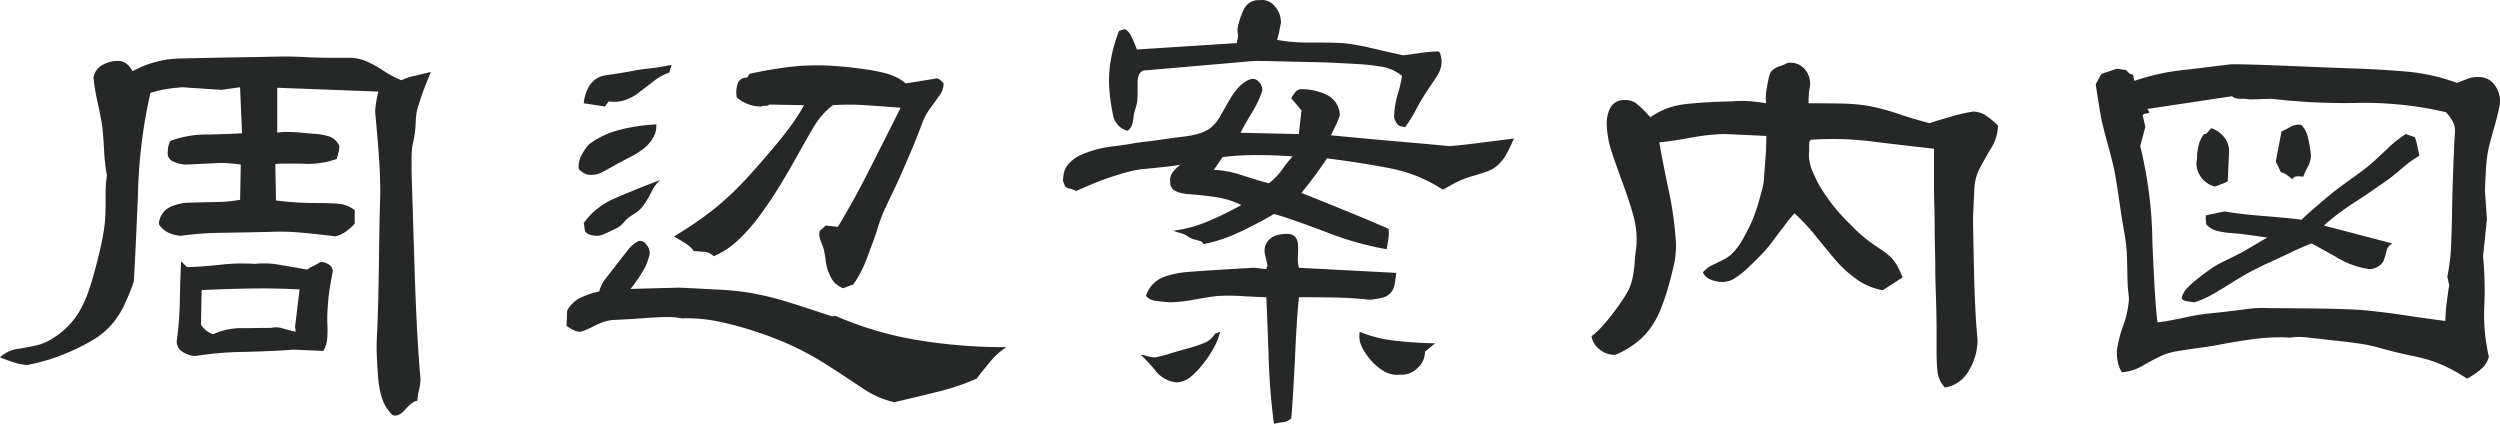<svg id="周辺案内図" xmlns="http://www.w3.org/2000/svg" width="191.008" height="32.393" viewBox="0 0 191.008 32.393">
  <path id="パス_443" data-name="パス 443" d="M0,27.306a2.445,2.445,0,0,1,1.442-.66q1-.171,1.492-.293a4.165,4.165,0,0,0,1.15-.539,6.085,6.085,0,0,0,1.173-.953,5.826,5.826,0,0,0,.88-1.2,8.552,8.552,0,0,0,.612-1.37q.245-.708.44-1.419t.392-1.516q.2-.807.317-1.54a11.252,11.252,0,0,0,.147-1.247q.024-.513.024-1.566a9.37,9.37,0,0,1,.1-1.589,15.131,15.131,0,0,1-.221-2.03Q7.873,10.091,7.8,9.577T7.458,7.816A15.357,15.357,0,0,1,7.14,5.933,1.327,1.327,0,0,1,7.776,5,2.153,2.153,0,0,1,8.95,4.661a.908.908,0,0,1,.66.172,1.586,1.586,0,0,1,.514.611,7.889,7.889,0,0,1,3.716-.978q2.057-.048,5.087-.1.489,0,1.492-.025c.667-.016,1.166-.024,1.492-.024s.823.016,1.492.049,1.263.048,1.785.048H26.63a3.5,3.5,0,0,1,1.2.2,7.9,7.9,0,0,1,1.419.759,7.673,7.673,0,0,0,1.418.757,4.2,4.2,0,0,1,.929-.317c.359-.082.8-.187,1.321-.318-.131.326-.229.57-.294.734s-.139.35-.22.562-.18.489-.294.831-.2.611-.244.807a4.57,4.57,0,0,0-.1.856c-.016.375-.041.677-.073.9s-.073.449-.122.66a4.261,4.261,0,0,0-.1.636c-.016.213-.024.5-.024.856v.831q.048,1.566.221,7.117t.463,8.681a4.416,4.416,0,0,1-.122.856,4.407,4.407,0,0,0-.122.807c-.228,0-.53.213-.9.636s-.71.57-1,.44a3.149,3.149,0,0,1-.808-1.3,7.59,7.59,0,0,1-.293-1.639c-.048-.618-.082-1.2-.1-1.736s-.009-1.051.024-1.54q.1-2.055.147-5.8t.1-4.769q0-1.467-.1-2.886t-.293-3.472a5.039,5.039,0,0,1,.1-.88,6.426,6.426,0,0,1,.147-.685l-7.728-.294v3.424l.538-.049q.684,0,1.2.049t1.149.1a4.979,4.979,0,0,1,1.1.2,1.32,1.32,0,0,1,.757.733,1.954,1.954,0,0,1-.048.416c-.034.147-.082.334-.147.563a6.326,6.326,0,0,1-2.568.366q-1.687-.024-2.127.025l.049,2.788q.829.1,1.564.146t1.614.049q.88,0,1.566.049a2.373,2.373,0,0,1,1.271.489v1.027a3.593,3.593,0,0,1-.709.636,2.385,2.385,0,0,1-.758.342q-1.614-.193-2.739-.293a16.807,16.807,0,0,0-2.2-.049q-2.3.05-3.864.073a23.57,23.57,0,0,0-2.935.221,2.214,2.214,0,0,1-1.051-.245,1.8,1.8,0,0,1-.71-.636,1.557,1.557,0,0,1,.833-1.3,3.675,3.675,0,0,1,1.442-.342q.759-.024,1.981-.049a11.405,11.405,0,0,0,1.956-.172l.049-2.69a9.513,9.513,0,0,0-.954-.1,6.169,6.169,0,0,0-1.1,0l-2.153.1a2.472,2.472,0,0,1-1.027-.269.665.665,0,0,1-.342-.709,1.806,1.806,0,0,1,.049-.44,1.9,1.9,0,0,1,.146-.391,7.976,7.976,0,0,1,2.935-.489q1.956-.048,2.543-.1L18.34,6.666l-1.418.2-2.984-.2c-.456.033-.88.083-1.271.147a7.875,7.875,0,0,0-1.174.294,38.459,38.459,0,0,0-.953,7.85q-.222,5.111-.319,6.578a19.458,19.458,0,0,1-.758,1.834,6.565,6.565,0,0,1-.905,1.394,5.591,5.591,0,0,1-1.32,1.125,14.108,14.108,0,0,1-1.712.9,16.477,16.477,0,0,1-1.785.685,13.469,13.469,0,0,1-1.688.415,4.324,4.324,0,0,1-.977-.195C.782,27.6.422,27.47,0,27.306m14.281-6.9q.781,0,2.494-.171a14.328,14.328,0,0,1,2.69-.073,6.418,6.418,0,0,1,1.761.048q.88.147,2.25.392a1.919,1.919,0,0,1,.44-.269c.228-.114.423-.22.587-.318a1.151,1.151,0,0,1,.586.171.676.676,0,0,1,.343.514q-.049.245-.171.929t-.172,1.222q-.048.54-.073.979c-.016.293-.016.644,0,1.051a7.517,7.517,0,0,1-.024,1.076,1.986,1.986,0,0,1-.293.856l-2.3-.1q-1.077.1-3.644.172a26.064,26.064,0,0,0-3.839.317,1.979,1.979,0,0,1-1-.342.91.91,0,0,1-.415-.783,26.668,26.668,0,0,0,.244-3.374q.048-2.152.1-2.739Zm1.076,4.4a1.623,1.623,0,0,0,.392.44,1.7,1.7,0,0,0,.537.293,5.163,5.163,0,0,1,2.373-.464c1.058-.016,1.752-.024,2.078-.024a1.521,1.521,0,0,1,.807.024q.415.123,1.051.269l-.049-.392.343-2.836q-1.811-.1-3.643-.074t-3.84.123Z" fill="#262727"/>
  <path id="パス_444" data-name="パス 444" d="M43.284,24.91l.049-1.174a2.249,2.249,0,0,1,.954-.953,6.136,6.136,0,0,1,1.492-.514,2.753,2.753,0,0,1,.489-.978l.856-1.1q.513-.66.856-1.1a2.4,2.4,0,0,1,.832-.685.608.608,0,0,1,.562.269,1.076,1.076,0,0,1,.269.709,4.513,4.513,0,0,1-.514,1.321,11.271,11.271,0,0,1-.953,1.37l3.765-.1q1.956.1,3.278.171a18.737,18.737,0,0,1,2.567.318,24.105,24.105,0,0,1,2.568.66q1.32.416,3.228,1.052l.244-.049a26.241,26.241,0,0,0,6.139,1.834,40.6,40.6,0,0,0,6.921.562,5.452,5.452,0,0,0-1.322,1.223q-.734.88-.928,1.174a17.4,17.4,0,0,1-2.764.954q-1.443.366-3.546.855a7.1,7.1,0,0,1-2.4-1.051q-1.126-.758-2.568-1.687A23.18,23.18,0,0,0,60.6,26.451a26.576,26.576,0,0,0-2.886-1.125,24.891,24.891,0,0,0-2.935-.783,11.784,11.784,0,0,0-2.69-.22,5.112,5.112,0,0,0-1-.1q-.514,0-.954.024c-.294.017-.66.041-1.1.073s-.823.058-1.149.073l-.929.05a3.2,3.2,0,0,0-.759.122,6.656,6.656,0,0,0-.9.391,5.832,5.832,0,0,1-.93.392,1.182,1.182,0,0,1-.538-.123,4.944,4.944,0,0,1-.538-.318m1.663-13.841a6.576,6.576,0,0,1,2.3-1.125,14.529,14.529,0,0,1,2.886-.44,1.664,1.664,0,0,1-.22.978,2.844,2.844,0,0,1-.685.831,6.477,6.477,0,0,1-1.124.709q-.711.367-1.15.612l-.881.489a1.874,1.874,0,0,1-.929.245,1.03,1.03,0,0,1-.513-.123,1.785,1.785,0,0,1-.416-.318,1.816,1.816,0,0,1,.146-.953,4.694,4.694,0,0,1,.587-.9M44.6,7.89a3.189,3.189,0,0,1,.269-1.027,1.959,1.959,0,0,1,.563-.758,1.713,1.713,0,0,1,.806-.343c.31-.049.628-.1.954-.147s.7-.114,1.125-.195.8-.138,1.125-.171.644-.074.953-.123.612-.105.906-.171a.935.935,0,0,1-.074.294.957.957,0,0,0-.073.293,3.932,3.932,0,0,0-1.271.709l-1.15.881a3.473,3.473,0,0,1-.978.513,2.607,2.607,0,0,1-1.247.1l-.294.391Zm0,9.146a5.573,5.573,0,0,1,2.324-1.859q1.441-.635,3.5-1.418a3.84,3.84,0,0,0-.342.391,2.894,2.894,0,0,0-.269.44c-.082.164-.155.3-.22.416s-.139.237-.22.367-.172.261-.269.391a1.879,1.879,0,0,1-.293.318,4.255,4.255,0,0,1-.416.294,4.684,4.684,0,0,0-.392.269,3.339,3.339,0,0,0-.342.342,2.11,2.11,0,0,1-.367.342,1.966,1.966,0,0,1-.317.172c-.116.048-.27.122-.465.22s-.36.171-.49.219a.97.97,0,0,1-.342.074,2.016,2.016,0,0,1-.587-.074.737.737,0,0,1-.391-.268Zm6.9,1.027q.978-.586,1.957-1.271a20.9,20.9,0,0,0,1.81-1.419q.829-.734,1.564-1.516t1.785-2.005q1.052-1.223,1.688-2.079A15.606,15.606,0,0,0,61.43,8.037l-2.641-.049a.482.482,0,0,1-.343.1.514.514,0,0,0-.293.049,2.672,2.672,0,0,1-1.051-.2,3,3,0,0,1-.808-.488,2.078,2.078,0,0,1,.074-1.076.682.682,0,0,1,.709-.44l.195-.294q1.564-.342,2.959-.514A18.182,18.182,0,0,1,63.044,5q.977.049,1.687.122c.472.049.995.115,1.566.2a10.959,10.959,0,0,1,1.589.343,3.69,3.69,0,0,1,1.32.709l2.4-.392a1.076,1.076,0,0,1,.488.392,1.562,1.562,0,0,1-.318.929l-.709.978a4.35,4.35,0,0,0-.586,1.076q-.2.538-.441,1.149c-.164.409-.318.783-.465,1.125s-.326.759-.538,1.247-.375.856-.489,1.1-.269.571-.464.978-.376.791-.538,1.149a10.651,10.651,0,0,0-.465,1.248c-.146.473-.286.88-.416,1.223s-.261.693-.391,1.051a10.3,10.3,0,0,1-.464,1.076,8.135,8.135,0,0,1-.612,1.027l-.783.293a2.034,2.034,0,0,1-.562-.342,1.6,1.6,0,0,1-.367-.489,5.688,5.688,0,0,1-.245-.562,3.037,3.037,0,0,1-.146-.661q-.049-.39-.1-.66a3.4,3.4,0,0,0-.171-.587,5.932,5.932,0,0,1-.2-.587.789.789,0,0,1,.024-.513l.441-.392.929.1q1.125-1.859,2.2-3.961t2.592-5.136q-.539-.048-2.347-.171a18.616,18.616,0,0,0-2.837-.024,5.759,5.759,0,0,0-1.442,1.638q-.564.954-1.273,2.225t-1.369,2.348Q58.885,15.325,58.1,16.4a13.772,13.772,0,0,1-1.664,1.908,6.474,6.474,0,0,1-1.908,1.271,1.128,1.128,0,0,0-.806-.342c-.375-.032-.612-.049-.709-.049a2.314,2.314,0,0,0-.661-.611l-.856-.514" fill="#262727"/>
  <path id="パス_445" data-name="パス 445" d="M95.617,6.031a.633.633,0,0,1,.563.22.9.9,0,0,1,.269.66A8.036,8.036,0,0,1,95.593,8.7q-.659,1.1-.807,1.443l4.451.1.2-1.81L98.65,7.5a3.191,3.191,0,0,1,.245-.367.732.732,0,0,1,.44-.318,4.545,4.545,0,0,1,2.054.44,1.786,1.786,0,0,1,.978,1.565,6.283,6.283,0,0,1-.269.661q-.171.366-.415.856,3.03.292,5.037.464t4.059.367q1.076-.1,2.2-.244t2.689-.343c-.195.457-.384.849-.562,1.174a3.284,3.284,0,0,1-.636.831,2.386,2.386,0,0,1-.856.514c-.326.115-.71.237-1.149.367a6.864,6.864,0,0,0-1.1.416q-.441.219-1.125.611a11.13,11.13,0,0,0-3.814-1.59q-2.007-.414-5.038-.806-.588.88-1.052,1.491t-.9,1.15q2.2.88,3.692,1.491t2.959,1.247a2.444,2.444,0,0,1,0,.685c-.033.261-.082.555-.146.88a23.981,23.981,0,0,1-4.769-1.369q-3.009-1.125-3.84-1.321a31.524,31.524,0,0,1-2.812,1.468,11.488,11.488,0,0,1-2.568.831.436.436,0,0,0-.293-.244c-.13-.033-.277-.074-.44-.122a1.754,1.754,0,0,1-.465-.221,1.608,1.608,0,0,0-.367-.195c-.1-.033-.229-.074-.391-.122a2.292,2.292,0,0,1-.342-.123,9.7,9.7,0,0,0,2.445-.636,25.143,25.143,0,0,0,2.739-1.32,6.143,6.143,0,0,0-.978-.392,7.075,7.075,0,0,0-.978-.219c-.327-.05-.644-.09-.954-.123s-.677-.065-1.1-.1A2.777,2.777,0,0,1,89.8,14.59a.7.7,0,0,1-.391-.685.972.972,0,0,1,.147-.685,2.934,2.934,0,0,1,.636-.636q-.54.1-1.517.2l-1.442.147a7.151,7.151,0,0,0-1.028.195c-.375.1-.806.229-1.3.392s-.929.326-1.32.489-.849.359-1.37.587a1.484,1.484,0,0,0-.439-.172.859.859,0,0,1-.392-.171c-.065-.162-.114-.285-.147-.366a.377.377,0,0,1,0-.269,1.594,1.594,0,0,1,.416-1.1,2.757,2.757,0,0,1,1-.709,9.35,9.35,0,0,1,1.125-.391,9.757,9.757,0,0,1,1.345-.245q.807-.1,1.37-.2t1.028-.147c.308-.033.741-.09,1.3-.171s1.051-.147,1.491-.2a7.846,7.846,0,0,0,1.2-.22,3.037,3.037,0,0,0,.954-.44,3.29,3.29,0,0,0,.856-1.076q.439-.781.685-1.2a5.45,5.45,0,0,1,.636-.856,2.228,2.228,0,0,1,.977-.635M85.493,2.362l.441-.146a1.14,1.14,0,0,1,.489.538q.2.392.439,1.027l7.63-.489.1-.489-.05-.538A5.532,5.532,0,0,1,95.079.626,1.234,1.234,0,0,1,96.253.015a1.211,1.211,0,0,1,1.125.44,1.829,1.829,0,0,1,.489,1.271c-.033.2-.073.409-.122.636s-.106.457-.171.685a12.944,12.944,0,0,0,2.617.2q1.735,0,2.445.049a17.778,17.778,0,0,1,2.4.44q1.688.391,2.177.489.392-.048,1.272-.171a10.624,10.624,0,0,1,1.32-.122.232.232,0,0,1,.245.2c.031.131.065.293.1.489a2.146,2.146,0,0,1-.367,1.2q-.368.564-.734,1.1a16.677,16.677,0,0,0-.855,1.443,10.419,10.419,0,0,1-.832,1.345,1.478,1.478,0,0,1-.538-.147,1.668,1.668,0,0,1-.269-.44.778.778,0,0,1-.024-.44,5.865,5.865,0,0,1,.268-1.492,10.138,10.138,0,0,0,.319-1.394A3.387,3.387,0,0,0,105.6,5.1a18.755,18.755,0,0,0-2.127-.22q-1.3-.074-1.933-.1c-.423-.017-1.068-.033-1.931-.05s-1.582-.031-2.153-.049-1.117-.024-1.637-.024l-8.462.734a.652.652,0,0,0-.366.391,2.157,2.157,0,0,0-.075.611v.71a5.822,5.822,0,0,1-.024.587,3.451,3.451,0,0,1-.147.635,3.206,3.206,0,0,0-.146.685,2.242,2.242,0,0,1-.122.563.793.793,0,0,1-.343.415,1.5,1.5,0,0,1-1.076-1.124,13.791,13.791,0,0,1-.293-1.957,8.987,8.987,0,0,1,.1-2.3,11.61,11.61,0,0,1,.635-2.25m1.663,24.749a2.081,2.081,0,0,1,.49.1,2.149,2.149,0,0,0,.587.1,8.547,8.547,0,0,0,1.076-.269q.537-.171,1.345-.391A12.089,12.089,0,0,0,92,26.206a1.688,1.688,0,0,0,.832-.71l.391-.146A5.143,5.143,0,0,1,92.78,26.5,8.221,8.221,0,0,1,92,27.7a6.858,6.858,0,0,1-.978,1.051,1.873,1.873,0,0,1-1.075.465,2.322,2.322,0,0,1-1.712-.954,12.367,12.367,0,0,0-1.077-1.149m8.706-6.652.88.1.1-.294c-.032-.13-.09-.374-.171-.733a1.26,1.26,0,0,1,.025-.832,1.3,1.3,0,0,1,.66-.66,2.487,2.487,0,0,1,.954-.171.813.813,0,0,1,.636.22.892.892,0,0,1,.219.538,8.259,8.259,0,0,1,0,.929,2.716,2.716,0,0,0,.074.9l7.434.391c-.033.327-.073.62-.122.88a1.318,1.318,0,0,1-.318.661,1.252,1.252,0,0,1-.661.367,6.947,6.947,0,0,1-.9.146q-1.321-.146-2.666-.171t-2.763-.024q-.147,1.272-.293,4.4t-.294,4.842a1.066,1.066,0,0,1-.709.317,3,3,0,0,0-.612.123,48.442,48.442,0,0,1-.415-5.331q-.123-3.423-.172-4.353-.39,0-1.736-.074a15.617,15.617,0,0,0-1.907-.024q-.562.049-1.785.269a11.5,11.5,0,0,1-1.908.22q-.733-.048-1.173-.122a1.083,1.083,0,0,1-.685-.367,2.287,2.287,0,0,1,1.345-1.443,7.285,7.285,0,0,1,1.883-.391q.978-.073,2.543-.171t2.543-.147m-3.13-7.483a8.208,8.208,0,0,1,2.3.464q1.469.467,1.909.563a4.919,4.919,0,0,0,1.05-1.1,10.71,10.71,0,0,1,.759-.953q-1.419-.1-2.763-.1A21.723,21.723,0,0,0,93.417,12ZM103.883,25.35a9.7,9.7,0,0,0,2.52.66,32.516,32.516,0,0,0,3.251.22l-.782.636a1.67,1.67,0,0,1-.587,1.272,1.72,1.72,0,0,1-1.32.489,2.058,2.058,0,0,1-1.2-.245,4.143,4.143,0,0,1-1-.831,4.044,4.044,0,0,1-.734-1.1,1.865,1.865,0,0,1-.147-1.1" fill="#262727"/>
  <path id="パス_446" data-name="パス 446" d="M124.132,7.645a1.311,1.311,0,0,1,.954.318,7.149,7.149,0,0,1,1,1,5.613,5.613,0,0,1,2.617-1q1.441-.171,3.6-.22a9.25,9.25,0,0,1,1.149-.024,13.848,13.848,0,0,1,1.492.171,3.158,3.158,0,0,1-.025-.661c.017-.178.049-.407.1-.684s.1-.514.146-.71a.977.977,0,0,1,.244-.464,1.609,1.609,0,0,1,.587-.318,2.932,2.932,0,0,0,.563-.244,1.446,1.446,0,0,1,1.3.44,1.679,1.679,0,0,1,.416,1.418,3.357,3.357,0,0,0-.073.587q-.025.391-.025.636,1.564,0,2.616.024a13.982,13.982,0,0,1,1.933.171,17.235,17.235,0,0,1,2.372.636q1.491.489,2.323.685.439-.147,1.54-.465a13.954,13.954,0,0,1,1.785-.416,1.768,1.768,0,0,1,.93.269,5.594,5.594,0,0,1,.979.808,3.474,3.474,0,0,1-.613,1.858q-.658,1.125-.9,1.639a3.687,3.687,0,0,0-.294,1.369q-.048.856-.1,2.128,0,.928.074,4.157t.269,5.184a4.533,4.533,0,0,1-.66,2.373,2.561,2.561,0,0,1-1.834,1.3,2.081,2.081,0,0,1-.562-1.2,14.091,14.091,0,0,1-.074-1.54V25.3q0-.686-.024-1.712c-.018-.685-.033-1.255-.05-1.712s-.024-.88-.024-1.272-.008-.929-.025-1.614-.024-1.279-.024-1.785-.008-.986-.025-1.443-.024-.97-.024-1.54V11.362q-.978-.1-4.23-.489a24.617,24.617,0,0,0-5.161-.195.33.33,0,0,0-.146.293v.538a2.713,2.713,0,0,0,.024.807,3.557,3.557,0,0,0,.244.807c.115.261.237.522.368.783a7.194,7.194,0,0,0,.513.856q.318.465.538.758c.147.195.326.416.539.66s.415.465.611.66.4.4.611.612.423.408.636.587.407.334.587.464.44.31.782.538a5.35,5.35,0,0,1,.783.611,2.9,2.9,0,0,1,.464.612,8.874,8.874,0,0,1,.441.929l-1.516.978a4.779,4.779,0,0,1-2.03-.856,8.667,8.667,0,0,1-1.492-1.345q-.587-.684-1.565-1.883a14.568,14.568,0,0,0-1.663-1.785,11.688,11.688,0,0,0-.758.929c-.375.49-.678.889-.905,1.2a10.04,10.04,0,0,1-.782.929q-.441.465-1.028,1.027a6.834,6.834,0,0,1-1.1.881,1.767,1.767,0,0,1-1.1.269,2.37,2.37,0,0,1-.831-.221.994.994,0,0,1-.489-.513,2.173,2.173,0,0,1,.856-.612q.66-.317.953-.489a2.666,2.666,0,0,0,.636-.562,4.91,4.91,0,0,0,.611-.88q.269-.489.49-.93a9.106,9.106,0,0,0,.391-.905q.171-.464.318-.978t.269-.978a4.621,4.621,0,0,0,.147-.905c.016-.293.041-.636.073-1.027s.057-.733.073-1.027.025-.668.025-1.125l-3.179-.147a16.063,16.063,0,0,0-2.642.294q-1.662.294-2.347.342.1.734.661,3.448a26.679,26.679,0,0,1,.611,4.378,7.306,7.306,0,0,1-.172,1.565q-.171.783-.439,1.712a17.835,17.835,0,0,1-.587,1.711,6.6,6.6,0,0,1-.808,1.443,5.456,5.456,0,0,1-1.2,1.174,6.709,6.709,0,0,1-1.442.807,1.844,1.844,0,0,1-1.2-.416,1.6,1.6,0,0,1-.611-1,7.545,7.545,0,0,0,.9-.856q.416-.465.906-1.125t.806-1.174a3.981,3.981,0,0,0,.465-1.051,8.23,8.23,0,0,0,.22-1.443q.074-.9.122-1.149a6.7,6.7,0,0,0-.171-2.226q-.27-1.052-.807-2.519t-.881-2.494a7.5,7.5,0,0,1-.39-2.006,2.616,2.616,0,0,1,.268-1.418,1.148,1.148,0,0,1,1.1-.587" fill="#262727"/>
  <path id="パス_447" data-name="パス 447" d="M160.569,5.64l1.174-.392.686.1c.1.1.178.18.244.244a.4.4,0,0,0,.293.1l.1.488a17.218,17.218,0,0,1,3.986-.856q2.616-.316,3.4-.415,1.417,0,4.3.122t5.061.2q2.177.073,4.109.244a14.734,14.734,0,0,1,3.791.856c.1-.032.334-.122.709-.269a2.134,2.134,0,0,1,1-.171,1.426,1.426,0,0,1,1.2.636,2,2,0,0,1,.366,1.467,17.509,17.509,0,0,1-.415,1.712q-.319,1.125-.44,1.639a11.054,11.054,0,0,0-.2,1.687q-.072,1.173-.073,1.565l.148,2.152-.294,2.837a27,27,0,0,1,.1,3.668,14.507,14.507,0,0,0,.343,4.01,1.892,1.892,0,0,1-.587.93,5.661,5.661,0,0,1-1.076.734q-.686-.441-1.3-.759a10.166,10.166,0,0,0-1.223-.538,12.1,12.1,0,0,0-1.541-.415q-.93-.195-1.516-.343t-1.2-.318a11.449,11.449,0,0,0-1.223-.269c-.408-.064-.823-.122-1.247-.171s-.938-.1-1.54-.171-1.11-.122-1.517-.171a4.208,4.208,0,0,0-1.2.024,14,14,0,0,0-1.639,0q-.807.049-1.809.2t-1.737.293q-.733.147-1.638.269t-1.662.245a5.51,5.51,0,0,0-1.224.318,16.4,16.4,0,0,0-1.467.758,3.643,3.643,0,0,1-1.687.562,2.258,2.258,0,0,1-.318-.782,4.5,4.5,0,0,1-.074-.831,9.2,9.2,0,0,1,.489-1.957,7.077,7.077,0,0,0,.441-2.1,14.09,14.09,0,0,1-.122-1.785q-.025-1.149-.049-1.712a15.827,15.827,0,0,0-.221-1.712q-.2-1.149-.244-1.492c-.033-.227-.106-.725-.22-1.491s-.213-1.337-.294-1.712-.219-.921-.416-1.639-.341-1.271-.439-1.663-.2-.961-.318-1.712-.188-1.222-.22-1.418a4.767,4.767,0,0,0,.244-.44,1.97,1.97,0,0,1,.2-.342m4.256,18.976A11.721,11.721,0,0,0,166,24.445q.635-.121,1.32-.269a15.391,15.391,0,0,1,1.639-.244c.636-.065,1.083-.114,1.345-.147l1.369-.171a8.322,8.322,0,0,1,1.614-.073q.929,0,3.229.024t3.57.1q1.271.073,3.595.415t3.154.441a12.419,12.419,0,0,1,.122-1.565q.122-.929.172-1.174l-.148-.636a14.689,14.689,0,0,0,.294-2.446q.05-1.271.074-2.738t.1-3.4q.073-1.931.122-2.518a1.572,1.572,0,0,0-.171-.759,4.079,4.079,0,0,0-.513-.709,27.392,27.392,0,0,0-6.946-.709,48.9,48.9,0,0,1-6.407-.318l-1.662.049a2.72,2.72,0,0,0-.66-.049q-.514,0-.661-.2l-6.5.979a.826.826,0,0,1,.1.122.306.306,0,0,1,.049.171c-.13.033-.237.057-.318.073a.229.229,0,0,0-.171.123l.2.88-.391,1.467a32.138,32.138,0,0,1,.93,7.288q.193,4.794.391,6.162m8.412-6.456q-.292-.048-1.174-.171t-1.516-.171a7.338,7.338,0,0,1-1.15-.171,1.591,1.591,0,0,1-.855-.514c0-.064-.009-.179-.024-.342a.678.678,0,0,1,.024-.343l1.418-.293q1.075.2,3.155.367t2.714.269q.344-.342,1.223-1.1t1.321-1.1q.439-.342,1.394-1.027t1.32-1q.367-.317,1.247-1.149a8.716,8.716,0,0,1,1.468-1.174l.684.245a3.6,3.6,0,0,1,.171.587c.05.228.106.505.172.831a8.64,8.64,0,0,0-1.346.978q-.806.685-1.2.954c-.261.179-.579.4-.953.66s-.815.555-1.32.881-.954.635-1.346.929-.767.6-1.125.929l5.233,1.37a.856.856,0,0,0-.464.635,4.76,4.76,0,0,1-.22.709,1,1,0,0,1-.416.416,1.24,1.24,0,0,1-.66.2,6.587,6.587,0,0,1-2.543-.929Q177,18.8,176.612,18.6q-.881.342-1.638.709t-1.566.734q-.807.366-1.491.733t-1.492.88q-.807.515-1.467.881a6.79,6.79,0,0,1-1.3.562c-.261-.032-.473-.065-.636-.1a.507.507,0,0,1-.341-.2,1.647,1.647,0,0,1,.416-.783,7.2,7.2,0,0,1,.855-.758q.537-.416.88-.66a6.228,6.228,0,0,1,.661-.416c.211-.114.538-.276.978-.489s.774-.383,1-.513.545-.318.954-.563.675-.4.806-.465M168.4,10.237h.147l.392-.44a1.911,1.911,0,0,1,.953.636,1.687,1.687,0,0,1,.416,1.125l-.1,2.3c-.131.065-.277.13-.44.195s-.343.131-.538.2a1.842,1.842,0,0,1-1.125-.807,1.674,1.674,0,0,1-.245-1.3,4.119,4.119,0,0,1,.122-1.052,2.459,2.459,0,0,1,.416-.856m5.478,2.1.44-2.3a5.324,5.324,0,0,0,.636-.319,1.217,1.217,0,0,1,.88-.171,1.937,1.937,0,0,1,.489.9,10.549,10.549,0,0,1,.245,1.443,2.008,2.008,0,0,1-.269.905,3.9,3.9,0,0,0-.317.709,2.2,2.2,0,0,0-.539-.025.376.376,0,0,0-.294.221,3.515,3.515,0,0,0-.415-.318,1.007,1.007,0,0,0-.464-.22Z" fill="#262727"/>
</svg>
